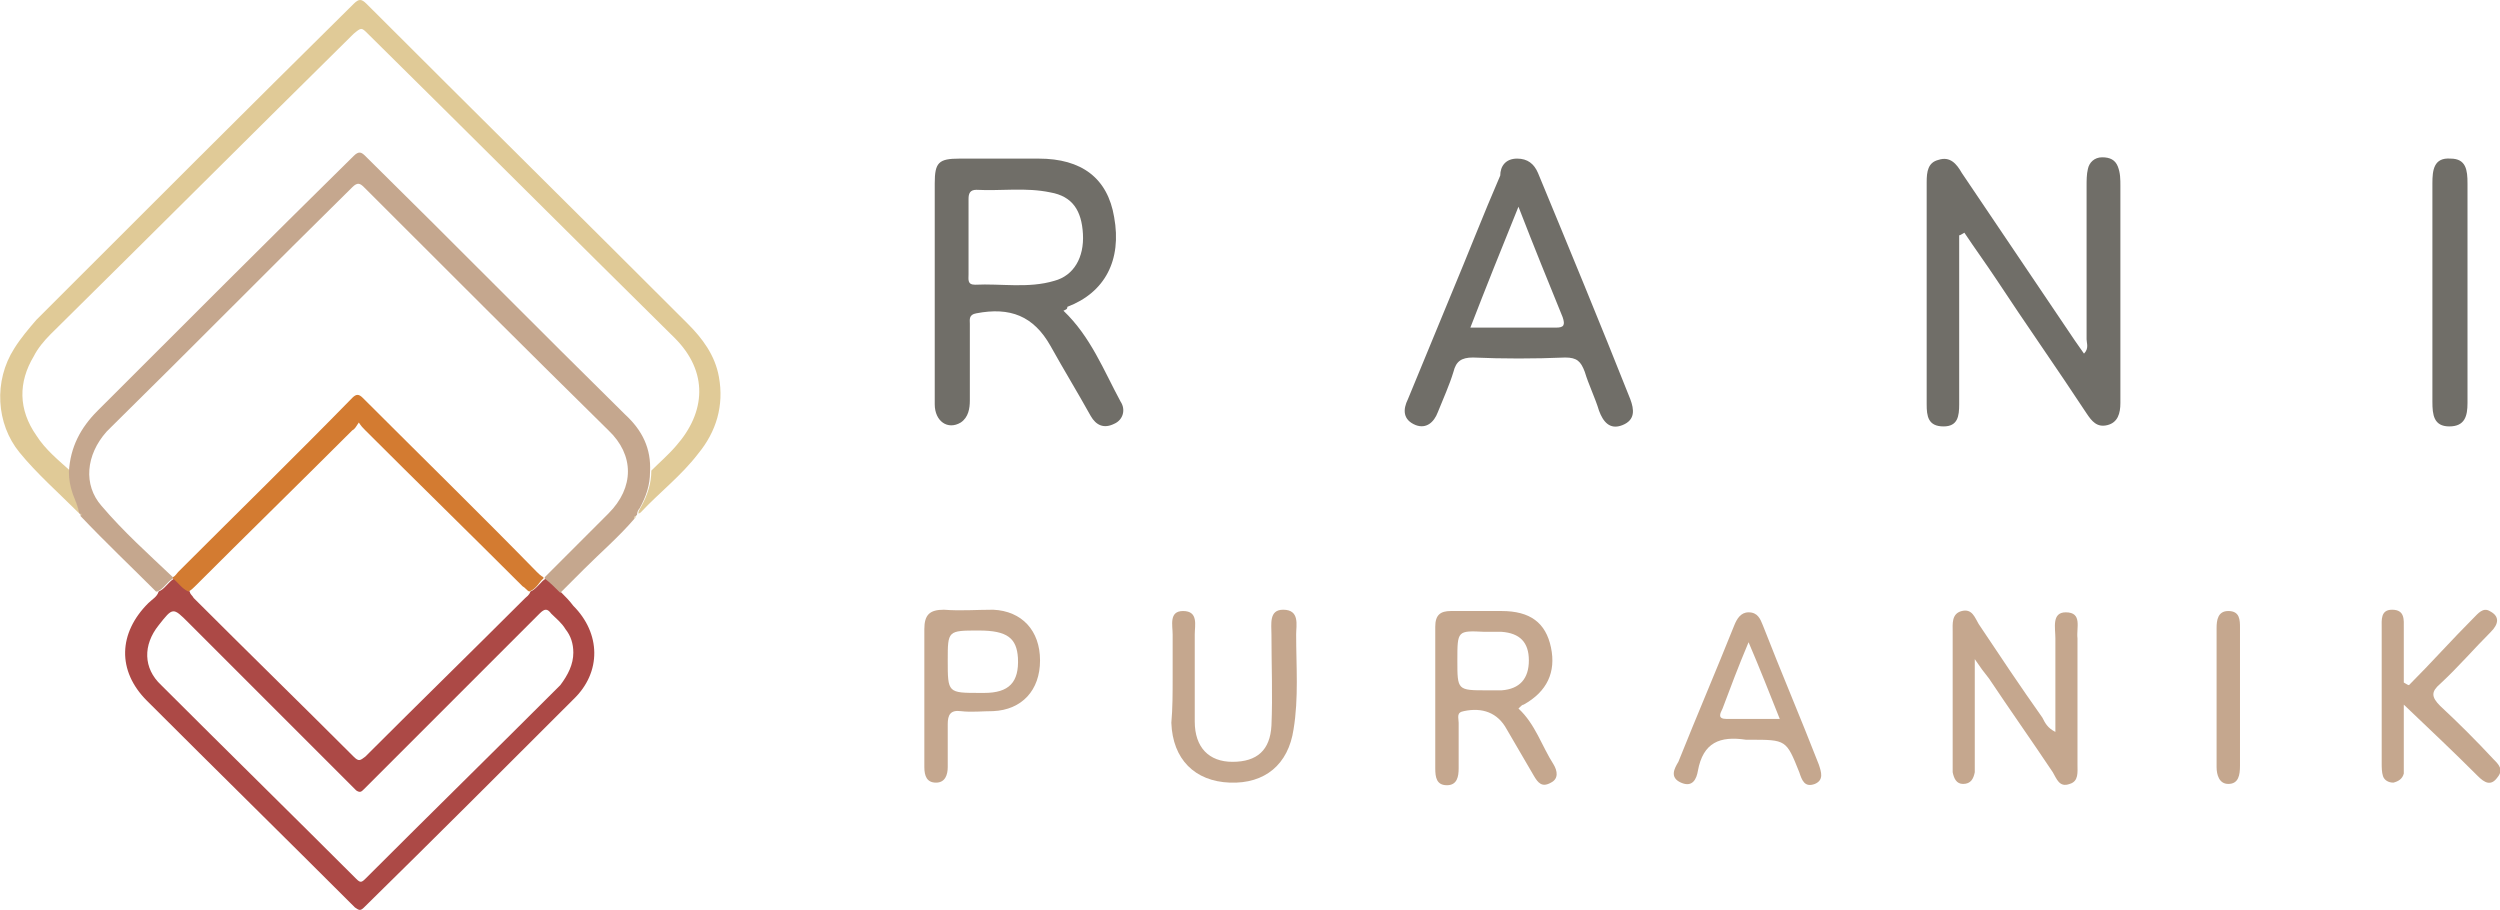<?xml version="1.0" encoding="utf-8"?>
<!-- Generator: Adobe Illustrator 26.2.1, SVG Export Plug-In . SVG Version: 6.00 Build 0)  -->
<svg version="1.1" id="Layer_1" xmlns="http://www.w3.org/2000/svg" xmlns:xlink="http://www.w3.org/1999/xlink" x="0px" y="0px"
	 viewBox="0 0 192.3 70" style="enable-background:new 0 0 192.3 70;" xml:space="preserve">
<style type="text/css">
	.st0{fill:#706E68;}
	.st1{fill:#C5A78E;}
	.st2{fill:#AC4946;}
	.st3{fill:#E0CA97;}
	.st4{fill:#D37B31;}
</style>
<g>
	<g>
		<path class="st0" d="M150.7,18.1v1.7v11.3c0,0.9-0.1,1.7-1.2,1.7c-1.2,0-1.3-0.8-1.3-1.7c0-5.7,0-11.4,0-17.1
			c0-0.8,0.1-1.5,0.9-1.7c0.9-0.3,1.4,0.3,1.8,1c2.9,4.3,5.8,8.6,8.7,12.9c0.2,0.3,0.5,0.7,0.7,1c0.4-0.4,0.2-0.8,0.2-1.1
			c0-3.9,0-7.8,0-11.8c0-0.4,0-0.9,0.1-1.3c0.1-0.5,0.5-0.9,1.1-0.9c0.6,0,1,0.2,1.2,0.7c0.2,0.5,0.2,1,0.2,1.5c0,5.4,0,10.8,0,16.2
			c0,0.2,0,0.3,0,0.5c0,0.8-0.2,1.5-1,1.7c-0.8,0.2-1.2-0.3-1.6-0.9c-2.3-3.5-4.7-6.9-7-10.4c-0.8-1.2-1.6-2.3-2.4-3.5
			C150.9,18,150.8,18.1,150.7,18.1"/>
		<path class="st0" d="M81.8,23.9c2.1,2,3.1,4.6,4.4,7c0.4,0.6,0.2,1.4-0.5,1.7c-0.8,0.4-1.4,0.1-1.8-0.6c-1-1.8-2.1-3.6-3.1-5.4
			c-1.3-2.3-3.1-3-5.7-2.5c-0.6,0.1-0.5,0.5-0.5,0.8c0,2,0,4,0,5.9c0,0.6-0.1,1.3-0.7,1.7c-1,0.6-2-0.1-2-1.4c0-1.6,0-3.3,0-4.9
			c0-4,0-8.1,0-12.1c0-1.6,0.3-1.9,1.9-1.9c2,0,4.1,0,6.1,0c3.3,0,5.3,1.5,5.8,4.5c0.6,3.3-0.7,5.8-3.6,6.9
			C82.1,23.8,82,23.8,81.8,23.9 M74.5,18.3c0,0.9,0,1.9,0,2.8c0,0.4-0.1,0.8,0.5,0.8c2-0.1,4.1,0.3,6.1-0.3c1.5-0.4,2.3-1.8,2.2-3.6
			c-0.1-1.8-0.8-2.9-2.5-3.2c-1.9-0.4-3.8-0.1-5.7-0.2c-0.5,0-0.6,0.3-0.6,0.7C74.5,16.3,74.5,17.3,74.5,18.3"/>
		<path class="st0" d="M116.7,12.2c0.8,0,1.3,0.4,1.6,1.1c2.4,5.8,4.8,11.6,7.1,17.4c0.3,0.8,0.4,1.6-0.6,2c-1,0.4-1.5-0.3-1.8-1.1
			c-0.3-1-0.8-2-1.1-3c-0.3-0.8-0.6-1.1-1.5-1.1c-2.4,0.1-4.8,0.1-7.1,0c-0.9,0-1.3,0.3-1.5,1.1c-0.3,1-0.8,2.1-1.2,3.1
			c-0.3,0.8-0.9,1.3-1.7,1c-1-0.4-1-1.2-0.6-2c1.1-2.7,2.2-5.3,3.3-8c1.3-3.1,2.5-6.2,3.8-9.2C115.4,12.8,115.8,12.2,116.7,12.2
			 M116.8,15.9c-1.3,3.2-2.5,6.2-3.7,9.3c2.3,0,4.5,0,6.6,0c0.6,0,0.7-0.2,0.5-0.8C119.1,21.7,118,19,116.8,15.9"/>
		<path class="st1" d="M151.9,50.7c0,2.8,0,5.2,0,7.6c0,0.4,0,0.8,0,1.1c-0.1,0.5-0.3,0.9-0.9,0.9c-0.5,0-0.7-0.4-0.8-0.9
			c0-0.2,0-0.4,0-0.6c0-3.4,0-6.8,0-10.2c0-0.6-0.1-1.4,0.7-1.6c0.8-0.2,1,0.5,1.3,1c1.6,2.4,3.2,4.8,4.9,7.2c0.2,0.4,0.4,0.8,1,1.1
			c0-2.5,0-4.8,0-7.2c0-0.8-0.3-2,0.8-2c1.3,0,0.8,1.2,0.9,2c0,3.2,0,6.5,0,9.7c0,0.6,0.1,1.3-0.6,1.5c-0.8,0.3-1-0.4-1.3-0.9
			c-1.6-2.4-3.3-4.8-4.9-7.2C152.6,51.7,152.3,51.3,151.9,50.7"/>
		<path class="st1" d="M116.8,54.5c1.3,1.2,1.8,2.9,2.7,4.3c0.3,0.5,0.4,1.1-0.2,1.4c-0.7,0.4-1,0-1.3-0.5c-0.7-1.2-1.4-2.4-2.1-3.6
			c-0.7-1.3-1.9-1.7-3.3-1.4c-0.6,0.1-0.4,0.5-0.4,0.9c0,1.2,0,2.4,0,3.5c0,0.6-0.1,1.3-0.9,1.3c-0.8,0-0.9-0.6-0.9-1.3
			c0-3.6,0-7.2,0-10.9c0-0.9,0.4-1.2,1.2-1.2c1.3,0,2.6,0,3.9,0c2.2,0,3.4,0.9,3.8,2.8c0.4,1.9-0.3,3.4-2.1,4.4
			C117.1,54.2,117,54.3,116.8,54.5 M112.1,50.8c0,2.3,0,2.3,2.3,2.3c0.4,0,0.8,0,1.1,0c1.4-0.1,2.1-0.9,2.1-2.3
			c0-1.4-0.7-2.1-2.1-2.2c-0.4,0-0.8,0-1.3,0C112.1,48.5,112.1,48.5,112.1,50.8"/>
		<path class="st0" d="M187.1,22.3c0-2.7,0-5.5,0-8.2c0-1,0.1-2,1.4-1.9c1.2,0,1.3,0.9,1.3,1.9c0,5.6,0,11.3,0,16.9
			c0,1-0.2,1.8-1.4,1.8c-1.2,0-1.3-0.9-1.3-1.9C187.1,28.1,187.1,25.2,187.1,22.3"/>
		<path class="st1" d="M185.3,52.7c1.7-1.7,3.3-3.5,5-5.2c0.3-0.3,0.7-0.8,1.2-0.5c0.8,0.4,0.7,1,0.1,1.6c-1.3,1.3-2.5,2.7-3.9,4
			c-0.7,0.6-0.7,1,0,1.7c1.4,1.3,2.8,2.7,4.1,4.1c0.4,0.4,0.8,0.8,0.3,1.4c-0.5,0.7-1,0.4-1.5-0.1c-1.8-1.8-3.6-3.5-5.7-5.5
			c0,1.6,0,2.9,0,4.2c0,0.4,0,0.8,0,1.1c-0.1,0.4-0.4,0.6-0.8,0.7c-0.4,0-0.7-0.2-0.8-0.5c-0.1-0.3-0.1-0.7-0.1-1
			c0-3.5,0-6.9,0-10.4c0-0.6-0.1-1.4,0.8-1.4c1,0,0.9,0.8,0.9,1.4c0,1.4,0,2.8,0,4.2C185.1,52.6,185.2,52.7,185.3,52.7"/>
		<path class="st1" d="M90.2,52.1c0-1.1,0-2.2,0-3.3c0-0.7-0.3-1.8,0.8-1.8c1.2,0,0.9,1.1,0.9,1.8c0,2.2,0,4.5,0,6.7
			c0,2,1.1,3.1,2.9,3.1c1.9,0,2.9-0.9,3-2.8c0.1-2.3,0-4.6,0-7c0-0.8-0.2-1.9,0.9-1.9c1.3,0,1,1.2,1,1.9c0,2.4,0.2,4.9-0.2,7.3
			c-0.4,2.7-2.2,4.2-4.9,4.1c-2.7-0.1-4.4-1.8-4.5-4.6C90.2,54.5,90.2,53.3,90.2,52.1L90.2,52.1z"/>
		<path class="st1" d="M134.6,56.9c-0.1,0-0.2,0-0.3,0c-2-0.3-3.3,0.2-3.7,2.4c-0.1,0.6-0.4,1.3-1.3,0.9c-0.9-0.4-0.5-1.1-0.2-1.6
			c1.4-3.5,2.9-7,4.3-10.5c0.2-0.5,0.5-1,1.1-1c0.7,0,0.9,0.5,1.1,1c1.4,3.6,2.9,7.1,4.3,10.7c0.2,0.6,0.4,1.2-0.3,1.5
			c-0.8,0.3-1-0.3-1.2-0.9C137.4,56.9,137.4,56.9,134.6,56.9 M134.5,49.4c-0.8,1.9-1.4,3.5-2,5.1c-0.2,0.4-0.4,0.8,0.3,0.8
			c1.3,0,2.6,0,4.1,0C136.1,53.3,135.4,51.5,134.5,49.4"/>
		<path class="st1" d="M71.1,53.6c0-1.7,0-3.5,0-5.2c0-1.1,0.4-1.5,1.5-1.5c1.3,0.1,2.5,0,3.8,0c2.2,0.1,3.6,1.6,3.6,3.9
			c0,2.3-1.4,3.8-3.6,3.9c-0.8,0-1.7,0.1-2.5,0c-0.8-0.1-1,0.3-1,1c0,1.1,0,2.2,0,3.3c0,0.6-0.2,1.2-0.9,1.2c-0.7,0-0.9-0.5-0.9-1.2
			c0,0,0-0.1,0-0.1V53.6z M72.9,50.8c0,2.5,0,2.5,2.5,2.5c0.1,0,0.2,0,0.3,0c1.9,0,2.7-0.8,2.6-2.7c-0.1-1.5-0.8-2.1-3-2.1
			C72.9,48.5,72.9,48.5,72.9,50.8"/>
		<path class="st1" d="M172.3,53.6c0,1.8,0,3.5,0,5.3c0,0.7-0.1,1.4-0.9,1.4c-0.7,0-0.9-0.7-0.9-1.3c0-3.6,0-7.1,0-10.7
			c0-0.6,0.1-1.3,0.9-1.3c0.9,0,0.9,0.7,0.9,1.3C172.3,50.1,172.3,51.9,172.3,53.6"/>
	</g>
	<g>
		<path class="st2" d="M43.2,45.6c0.3,0.3,0.6,0.6,0.9,1c2.1,2.1,2.2,5.1,0,7.2C38.8,59.1,33.4,64.5,28,69.8c-0.3,0.3-0.4,0.2-0.7,0
			c-5.3-5.3-10.7-10.6-16-15.9c-2.3-2.3-2.2-5.2,0.1-7.5c0.3-0.3,0.7-0.5,0.8-0.9c0.5-0.2,0.7-0.7,1.2-1c0.5,0.3,0.7,0.8,1.2,1
			c0,0.2,0.2,0.3,0.3,0.5c4.1,4.1,8.2,8.1,12.3,12.2c0.4,0.4,0.5,0.3,0.9,0c4.1-4.1,8.2-8.1,12.3-12.2c0.1-0.1,0.3-0.2,0.4-0.5
			c0.5-0.2,0.8-0.8,1.2-1C42.4,44.8,42.8,45.2,43.2,45.6 M44.1,50.2c0-0.7-0.2-1.3-0.6-1.8c-0.3-0.5-0.7-0.8-1.1-1.2
			c-0.3-0.4-0.5-0.4-0.9,0c-4.5,4.5-9,9-13.5,13.5c-0.2,0.2-0.3,0.3-0.6,0.1c-4.3-4.3-8.6-8.6-12.9-12.9c-1.2-1.2-1.2-1.2-2.3,0.2
			c-1.2,1.5-1.2,3.3,0.2,4.6c5,5,10,9.9,15,14.9c0.3,0.3,0.4,0.3,0.7,0c5-5,10-9.9,15-14.9C43.7,51.9,44.1,51.1,44.1,50.2"/>
		<path class="st3" d="M6.2,39.5c-0.1,0-0.1,0-0.2-0.1c-1.5-1.5-3.2-3-4.5-4.6c-1.8-2.2-2-5.5-0.4-8c0.5-0.8,1.1-1.5,1.7-2.2
			C10.9,16.5,19,8.4,27.2,0.3c0.4-0.4,0.6-0.4,1,0c8.2,8.2,16.5,16.4,24.7,24.6C54,26,55,27.3,55.3,29c0.4,2.2-0.2,4.2-1.6,5.9
			c-1.3,1.7-3,3-4.4,4.5c0,0-0.1,0.1-0.2,0.1c0-0.2,0.1-0.3,0.2-0.5c0.5-0.9,0.8-1.8,0.8-2.8c0.6-0.6,1.3-1.2,1.9-1.9
			c2.3-2.6,2.5-5.7-0.1-8.3c-7.9-7.8-15.7-15.6-23.6-23.4c-0.5-0.5-0.5-0.5-1.1,0c-7.8,7.7-15.5,15.4-23.3,23.1
			c-0.5,0.5-1,1.1-1.3,1.7c-1.2,2-1.2,4.1,0.2,6.1c0.7,1.1,1.7,1.9,2.7,2.8c0,0.6,0.1,1.2,0.3,1.7C5.8,38.5,6,39,6.2,39.5"/>
		<path class="st1" d="M50,36.3c0,1-0.3,1.9-0.8,2.8c-0.1,0.1-0.2,0.3-0.2,0.5l0,0c0,0-0.1,0.1-0.1,0.1l0,0c-0.1,0-0.1,0.1-0.1,0.2
			c-1.2,1.4-2.6,2.6-3.9,3.9c-0.6,0.6-1.2,1.2-1.8,1.8c-0.4-0.4-0.8-0.8-1.2-1.1c0,0,0-0.1,0-0.1c1.6-1.6,3.3-3.3,4.9-4.9
			c2-2,2-4.5,0-6.4c-6.3-6.2-12.5-12.4-18.8-18.7c-0.3-0.3-0.5-0.4-0.9,0c-6.2,6.1-12.3,12.3-18.5,18.4c-0.1,0.1-0.2,0.2-0.4,0.4
			c-1.6,1.8-1.8,4.1-0.4,5.7c1.7,2,3.6,3.7,5.5,5.5c0,0,0,0.1,0,0.1c-0.5,0.3-0.7,0.8-1.2,1c0,0-0.1,0-0.1,0
			c-1.9-1.9-3.9-3.8-5.8-5.8c0-0.1,0-0.2-0.1-0.2l0,0C6,39,5.8,38.5,5.6,38c-0.2-0.6-0.3-1.1-0.3-1.7c0.1-1.9,0.9-3.4,2.2-4.7
			C14.1,25,20.6,18.5,27.2,12c0.4-0.4,0.6-0.3,0.9,0c6.7,6.6,13.3,13.3,20,19.9C49.4,33.1,50.1,34.5,50,36.3"/>
		<path class="st3" d="M6.2,39.5c0.1,0,0.1,0.1,0.1,0.2C6.3,39.6,6.2,39.5,6.2,39.5"/>
		<path class="st3" d="M48.8,39.9c0-0.1,0-0.2,0.1-0.2C48.9,39.8,48.9,39.8,48.8,39.9"/>
		<path class="st3" d="M48.9,39.7c0,0,0.1-0.1,0.1-0.1C49,39.6,49,39.6,48.9,39.7"/>
		<path class="st4" d="M40.7,45.5c-0.2-0.1-0.3-0.3-0.5-0.4c-4-4-8.1-8-12.1-12c-0.2-0.2-0.3-0.3-0.5-0.6c-0.2,0.3-0.3,0.5-0.5,0.6
			c-4,4-8.1,8-12.1,12c-0.1,0.1-0.3,0.3-0.5,0.4c-0.5-0.2-0.8-0.7-1.2-1c0,0,0-0.1,0-0.1c0.2-0.1,0.3-0.3,0.4-0.4
			c4.5-4.5,9-8.9,13.4-13.4c0.3-0.3,0.5-0.3,0.8,0c4.5,4.5,9,8.9,13.4,13.4c0.1,0.1,0.3,0.3,0.5,0.4c0,0,0,0.1,0,0.1
			C41.5,44.7,41.3,45.3,40.7,45.5"/>
	</g>
</g>
</svg>
